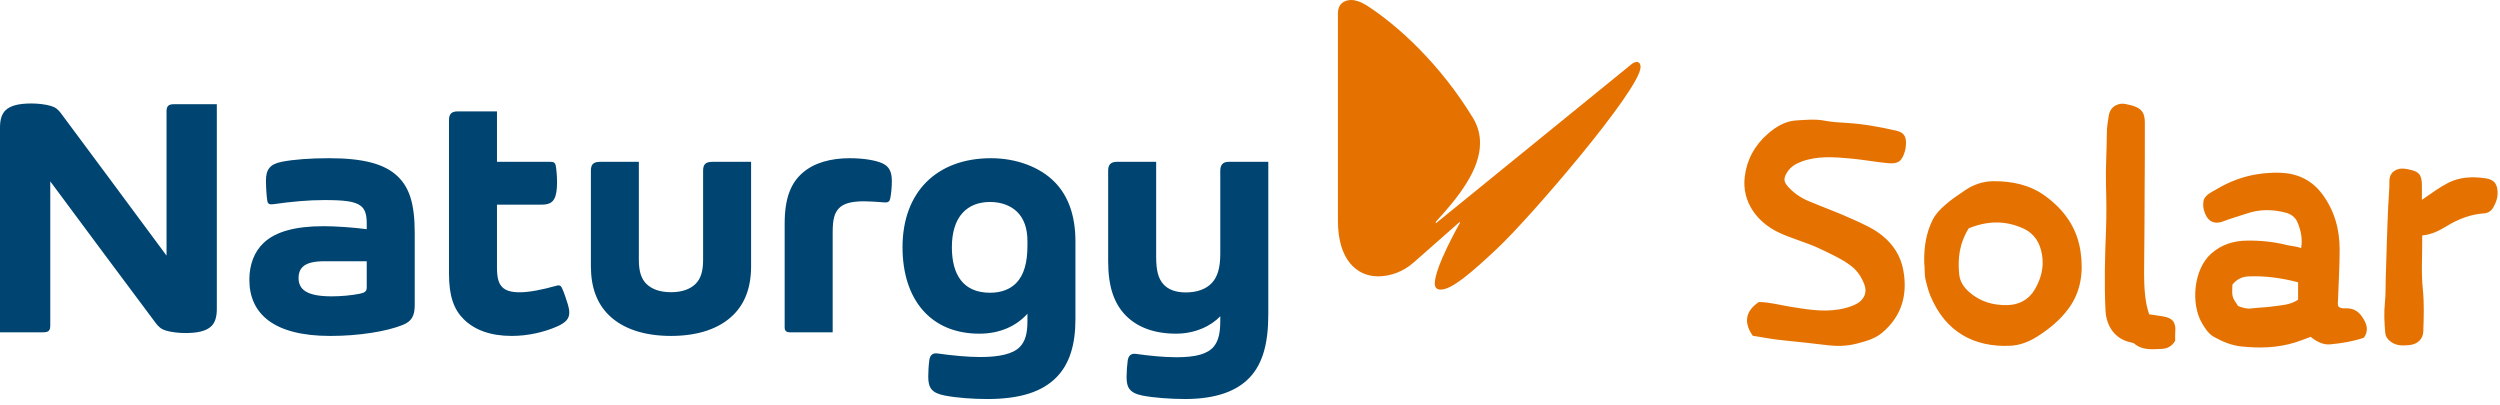 <svg width="247" height="40" viewBox="0 0 247 40" fill="none" xmlns="http://www.w3.org/2000/svg">
<path d="M161.127 6.398C161.354 6.196 161.556 6.121 161.708 6.121C161.935 6.121 162.087 6.296 162.087 6.624C162.087 8.815 151.127 21.561 147.92 24.558C145.293 27.026 143.424 28.613 142.338 28.613C141.985 28.613 141.757 28.438 141.757 28.009C141.757 26.372 144.232 22.039 144.232 22.039V21.913L139.662 25.943C138.601 26.876 137.313 27.303 136.151 27.303C134.03 27.303 132.187 25.641 132.187 21.813V1.285C132.187 0.428 132.767 0 133.5 0C133.929 0 134.434 0.177 134.939 0.479C138.147 2.519 142.314 6.373 145.521 11.637C146.026 12.468 146.228 13.3 146.228 14.131C146.228 16.801 144.082 19.496 141.859 21.914V22.065L161.127 6.398Z" fill="#E57200"/>
<path d="M121.385 15.989C120.82 15.989 120.564 16.296 120.564 16.87V25.068C120.564 26.413 120.311 27.327 119.744 27.942C119.169 28.567 118.274 28.891 117.157 28.891C116.154 28.891 115.417 28.61 114.944 28.083C114.433 27.513 114.229 26.718 114.229 25.363V15.989H110.326C109.686 15.989 109.487 16.353 109.487 16.838V25.817C109.487 28.322 110.067 29.983 111.216 31.16C112.336 32.308 113.999 32.967 116.194 32.967C118.135 32.967 119.705 32.162 120.564 31.244V31.682C120.564 32.816 120.409 33.666 119.908 34.257C119.307 34.963 118.185 35.296 116.222 35.296C114.943 35.296 113.43 35.133 112.232 34.963C111.716 34.89 111.484 35.178 111.417 35.627C111.359 36.015 111.305 36.755 111.305 37.249C111.305 38.274 111.595 38.829 112.881 39.084C113.96 39.297 115.667 39.423 117.081 39.423C120.111 39.423 122.198 38.654 123.477 37.288C124.786 35.888 125.308 33.878 125.308 31.04V15.989H121.385ZM97.91 15.631C92.56 15.631 89.169 18.966 89.169 24.423C89.169 29.537 91.901 32.968 96.759 32.968C98.805 32.968 100.429 32.203 101.511 30.996V31.725C101.511 32.905 101.31 33.718 100.748 34.288C100.076 34.971 98.745 35.274 96.848 35.274C95.593 35.274 93.997 35.117 92.637 34.923C92.187 34.859 91.895 35.036 91.817 35.582C91.748 36.06 91.711 36.767 91.711 37.203C91.711 38.322 92.043 38.817 93.315 39.073C94.466 39.303 96.101 39.424 97.549 39.424C100.825 39.424 102.999 38.694 104.399 37.255C105.68 35.939 106.253 34.03 106.253 31.543V23.856C106.253 21.223 105.502 19.314 104.209 17.992C102.737 16.486 100.389 15.631 97.91 15.631ZM101.511 24.279C101.511 25.936 101.169 27.184 100.401 27.965C99.804 28.572 98.937 28.923 97.821 28.923C95.15 28.923 94.045 27.123 94.045 24.423C94.045 21.357 95.598 19.954 97.815 19.954C98.918 19.954 99.86 20.313 100.486 20.924C101.159 21.579 101.511 22.555 101.511 23.807V24.279V24.279ZM16.454 10.977V25.253C12.691 20.172 8.658 14.728 6.033 11.207C5.743 10.819 5.503 10.606 5.019 10.463C4.462 10.3 3.708 10.223 3.107 10.223C1.899 10.223 1.032 10.416 0.534 10.908C0.176 11.262 0 11.808 0 12.59V32.832H4.248C4.809 32.832 4.967 32.663 4.967 32.145V17.919C8.412 22.558 12.421 27.963 15.389 31.921C15.683 32.313 15.948 32.531 16.403 32.665C16.961 32.829 17.713 32.905 18.315 32.905C19.522 32.905 20.39 32.712 20.888 32.22C21.246 31.866 21.422 31.32 21.422 30.538V10.297H17.166C16.666 10.297 16.454 10.479 16.454 10.977ZM32.508 15.631C30.679 15.631 29.019 15.752 27.839 15.984C26.657 16.218 26.276 16.761 26.276 17.848C26.276 18.511 26.334 19.341 26.41 19.846C26.454 20.134 26.612 20.23 26.99 20.177C28.84 19.915 30.495 19.767 32.037 19.767C34.027 19.767 35.047 19.893 35.623 20.325C36.071 20.661 36.233 21.2 36.233 22.075V22.643C34.779 22.457 33.133 22.348 31.96 22.348C29.196 22.348 27.241 22.877 26.055 23.99C25.134 24.856 24.636 26.121 24.636 27.634C24.636 31.017 27.061 33.191 32.633 33.191C35.472 33.191 38.175 32.749 39.787 32.106C40.666 31.754 40.975 31.214 40.975 30.153V23.014C40.975 20.191 40.478 18.553 39.275 17.41C37.988 16.187 35.89 15.631 32.508 15.631ZM36.233 28.406C36.233 28.77 36.056 28.92 35.531 29.024C34.734 29.181 33.73 29.278 32.766 29.278C30.303 29.278 29.496 28.606 29.496 27.45C29.496 26.988 29.635 26.636 29.899 26.375C30.291 25.989 30.994 25.811 32.053 25.811H36.233V28.406H36.233ZM87.127 16.112C86.524 15.853 85.382 15.631 83.953 15.631C82.085 15.631 80.417 16.077 79.255 17.111C78.177 18.07 77.525 19.51 77.525 22.07V32.362C77.525 32.706 77.733 32.832 78.01 32.832H82.268V22.958C82.268 21.638 82.457 21.036 82.878 20.588C83.334 20.102 84.126 19.888 85.372 19.888C85.846 19.888 86.573 19.934 87.371 19.996C87.766 20.027 87.895 19.905 87.961 19.589C88.043 19.193 88.115 18.481 88.115 17.887C88.114 16.943 87.838 16.416 87.127 16.112ZM55.54 28.491C55.45 28.291 55.359 28.194 55.184 28.194C55.124 28.194 55.04 28.209 54.917 28.244C53.676 28.6 52.292 28.879 51.359 28.879C50.492 28.879 49.956 28.709 49.613 28.359C49.238 27.975 49.102 27.386 49.102 26.428V20.219H53.497C54.169 20.219 54.533 20.051 54.749 19.67C54.951 19.314 55.037 18.771 55.037 18.003C55.037 17.434 54.977 16.71 54.906 16.351C54.853 16.085 54.714 15.989 54.379 15.989H49.102V11.003H45.262C44.574 11.003 44.36 11.282 44.36 11.884V27.059C44.36 29.305 44.871 30.615 45.83 31.554C46.901 32.602 48.459 33.19 50.565 33.19C52.163 33.19 53.749 32.814 54.97 32.287C55.913 31.88 56.245 31.488 56.245 30.875C56.245 30.638 56.191 30.372 56.104 30.076C55.98 29.662 55.74 28.933 55.54 28.491ZM69.467 16.87V25.687C69.467 26.826 69.22 27.557 68.72 28.049C68.193 28.568 67.387 28.869 66.293 28.869C65.2 28.869 64.393 28.568 63.866 28.049C63.366 27.557 63.118 26.826 63.118 25.687V15.989H59.285C58.597 15.989 58.38 16.268 58.38 16.87V26.301C58.38 28.431 59.001 29.994 60.141 31.121C61.506 32.469 63.615 33.19 66.292 33.19C68.97 33.19 71.079 32.469 72.444 31.121C73.585 29.994 74.208 28.432 74.208 26.301V15.989H70.371C69.683 15.989 69.467 16.268 69.467 16.87Z" fill="#004571"/>
<path d="M232.057 30.47C231.722 30.44 231.366 30.538 231.062 30.311C230.931 30.109 230.987 29.885 230.994 29.67C231.051 28.014 231.155 26.357 231.158 24.701C231.162 22.689 230.664 20.825 229.434 19.172C228.396 17.775 226.963 17.131 225.334 17.07C223.103 16.986 220.966 17.518 219.025 18.681C218.552 18.963 218 19.17 217.739 19.707C217.653 20.064 217.651 20.414 217.742 20.746C218.001 21.689 218.57 22.284 219.678 21.861C220.432 21.572 221.214 21.36 221.979 21.098C223.258 20.659 224.538 20.672 225.837 21.014C226.362 21.153 226.763 21.452 226.969 21.917C227.322 22.716 227.507 23.563 227.353 24.519C226.873 24.319 226.406 24.325 225.96 24.213C224.658 23.887 223.329 23.753 221.995 23.771C220.693 23.789 219.507 24.143 218.476 25.049C216.711 26.599 216.44 30.014 217.547 31.914C217.863 32.455 218.194 32.983 218.769 33.302C219.595 33.761 220.488 34.126 221.399 34.225C223.198 34.42 225.011 34.381 226.769 33.831C227.272 33.673 227.762 33.475 228.297 33.28C228.867 33.745 229.508 34.094 230.258 34.02C231.371 33.908 232.48 33.739 233.55 33.365C233.932 32.846 233.917 32.288 233.652 31.768C233.321 31.117 232.878 30.543 232.057 30.47ZM227.053 29.612C226.244 30.16 225.295 30.167 224.385 30.293C223.739 30.382 223.081 30.388 222.434 30.474C221.977 30.535 221.575 30.405 221.125 30.237C220.513 29.339 220.503 29.301 220.561 28.123C220.942 27.638 221.478 27.337 222.129 27.309C223.786 27.238 225.412 27.46 227.053 27.892C227.053 28.478 227.053 29.03 227.053 29.612ZM187.363 12.915C185.755 12.547 184.136 12.244 182.484 12.146C181.74 12.102 180.988 12.061 180.259 11.921C179.33 11.744 178.408 11.845 177.49 11.896C176.392 11.956 175.476 12.513 174.661 13.221C173.359 14.353 172.576 15.784 172.376 17.501C172.095 19.912 173.571 21.932 175.708 22.956C177.058 23.602 178.52 23.949 179.866 24.602C180.898 25.102 181.948 25.562 182.875 26.262C183.522 26.751 183.925 27.382 184.209 28.138C184.499 28.913 184.147 29.603 183.51 29.971C182.934 30.303 182.301 30.468 181.656 30.574C180.006 30.845 178.386 30.545 176.764 30.283C175.755 30.12 174.762 29.836 173.765 29.843C172.446 30.745 172.253 31.848 173.17 33.173C174.248 33.356 175.342 33.55 176.462 33.654C177.85 33.783 179.239 33.956 180.627 34.115C181.562 34.223 182.499 34.192 183.413 33.959C184.32 33.727 185.248 33.477 185.971 32.864C187.886 31.242 188.493 29.131 188.048 26.702C187.798 25.334 187.104 24.215 186.024 23.321C185.118 22.572 184.053 22.12 183.009 21.645C181.593 21 180.125 20.47 178.689 19.868C177.904 19.539 177.208 19.062 176.639 18.421C176.213 17.941 176.215 17.615 176.539 17.068C176.879 16.494 177.398 16.184 177.999 15.962C179.571 15.383 181.193 15.516 182.805 15.658C184.042 15.766 185.267 16.003 186.503 16.12C187.55 16.218 187.908 15.939 188.206 14.937C188.277 14.701 188.302 14.446 188.312 14.198C188.341 13.456 188.078 13.079 187.363 12.915ZM202.065 19.359C200.546 18.251 198.78 17.892 196.941 17.902C195.926 17.908 194.953 18.241 194.131 18.813C193.474 19.27 192.79 19.699 192.184 20.244C191.689 20.689 191.234 21.136 190.938 21.735C190.287 23.054 190.078 24.461 190.113 25.977C190.189 26.506 190.115 27.103 190.258 27.692C190.384 28.209 190.519 28.721 190.721 29.215C192.205 32.836 195.108 34.327 198.608 34.162C199.583 34.116 200.462 33.768 201.305 33.235C202.482 32.49 203.542 31.608 204.358 30.508C205.587 28.851 205.855 26.935 205.565 24.897C205.225 22.504 203.952 20.734 202.065 19.359ZM201.042 28.59C200.434 29.632 199.466 30.118 198.326 30.144C196.931 30.175 195.637 29.812 194.541 28.841C193.991 28.354 193.64 27.794 193.569 27.093C193.406 25.506 193.607 23.982 194.518 22.552C196.345 21.818 198.098 21.76 199.879 22.563C201.035 23.084 201.562 24.029 201.754 25.177C201.956 26.384 201.66 27.531 201.042 28.59ZM245.541 17.609C244.299 17.442 243.064 17.463 241.893 18.059C240.999 18.515 240.203 19.111 239.282 19.748C239.282 19.178 239.293 18.686 239.28 18.194C239.255 17.274 238.999 16.965 238.123 16.77C237.94 16.73 237.757 16.69 237.572 16.667C236.818 16.574 236.061 16.972 236.073 17.909C236.083 18.722 235.994 19.531 235.956 20.341C235.846 22.711 235.788 25.083 235.712 27.453C235.686 28.266 235.716 29.083 235.631 29.888C235.526 30.891 235.57 31.881 235.664 32.877C235.703 33.291 235.92 33.554 236.242 33.785C236.799 34.182 237.416 34.156 238.041 34.094C238.844 34.014 239.4 33.524 239.424 32.72C239.466 31.347 239.519 29.97 239.377 28.597C239.196 26.851 239.338 25.104 239.315 23.265C240.29 23.164 241.024 22.775 241.747 22.334C242.875 21.645 244.087 21.175 245.419 21.081C245.833 21.051 246.132 20.845 246.328 20.505C246.561 20.099 246.746 19.672 246.76 19.183C246.79 18.226 246.473 17.734 245.541 17.609ZM213.705 31.258C213.276 31.186 212.846 31.127 212.33 31.049C212.233 30.689 212.132 30.394 212.074 30.091C211.824 28.766 211.825 27.427 211.843 26.084C211.875 23.706 211.877 21.327 211.889 18.95C211.9 16.665 211.922 14.38 211.91 12.095C211.905 11.093 211.561 10.69 210.61 10.415C210.431 10.363 210.244 10.34 210.065 10.291C209.402 10.111 208.502 10.438 208.344 11.429C208.256 11.983 208.16 12.545 208.157 13.104C208.15 14.843 208.023 16.579 208.072 18.32C208.113 19.809 208.132 21.302 208.071 22.789C207.965 25.407 207.9 28.025 208.021 30.642C208.1 32.331 209.043 33.497 210.444 33.808C210.594 33.841 210.77 33.865 210.881 33.957C211.684 34.628 212.634 34.509 213.565 34.472C214.124 34.45 214.585 34.22 214.91 33.666C214.91 33.429 214.888 33.147 214.913 32.868C215.007 31.861 214.685 31.421 213.705 31.258Z" fill="#E57200"/>
</svg>
